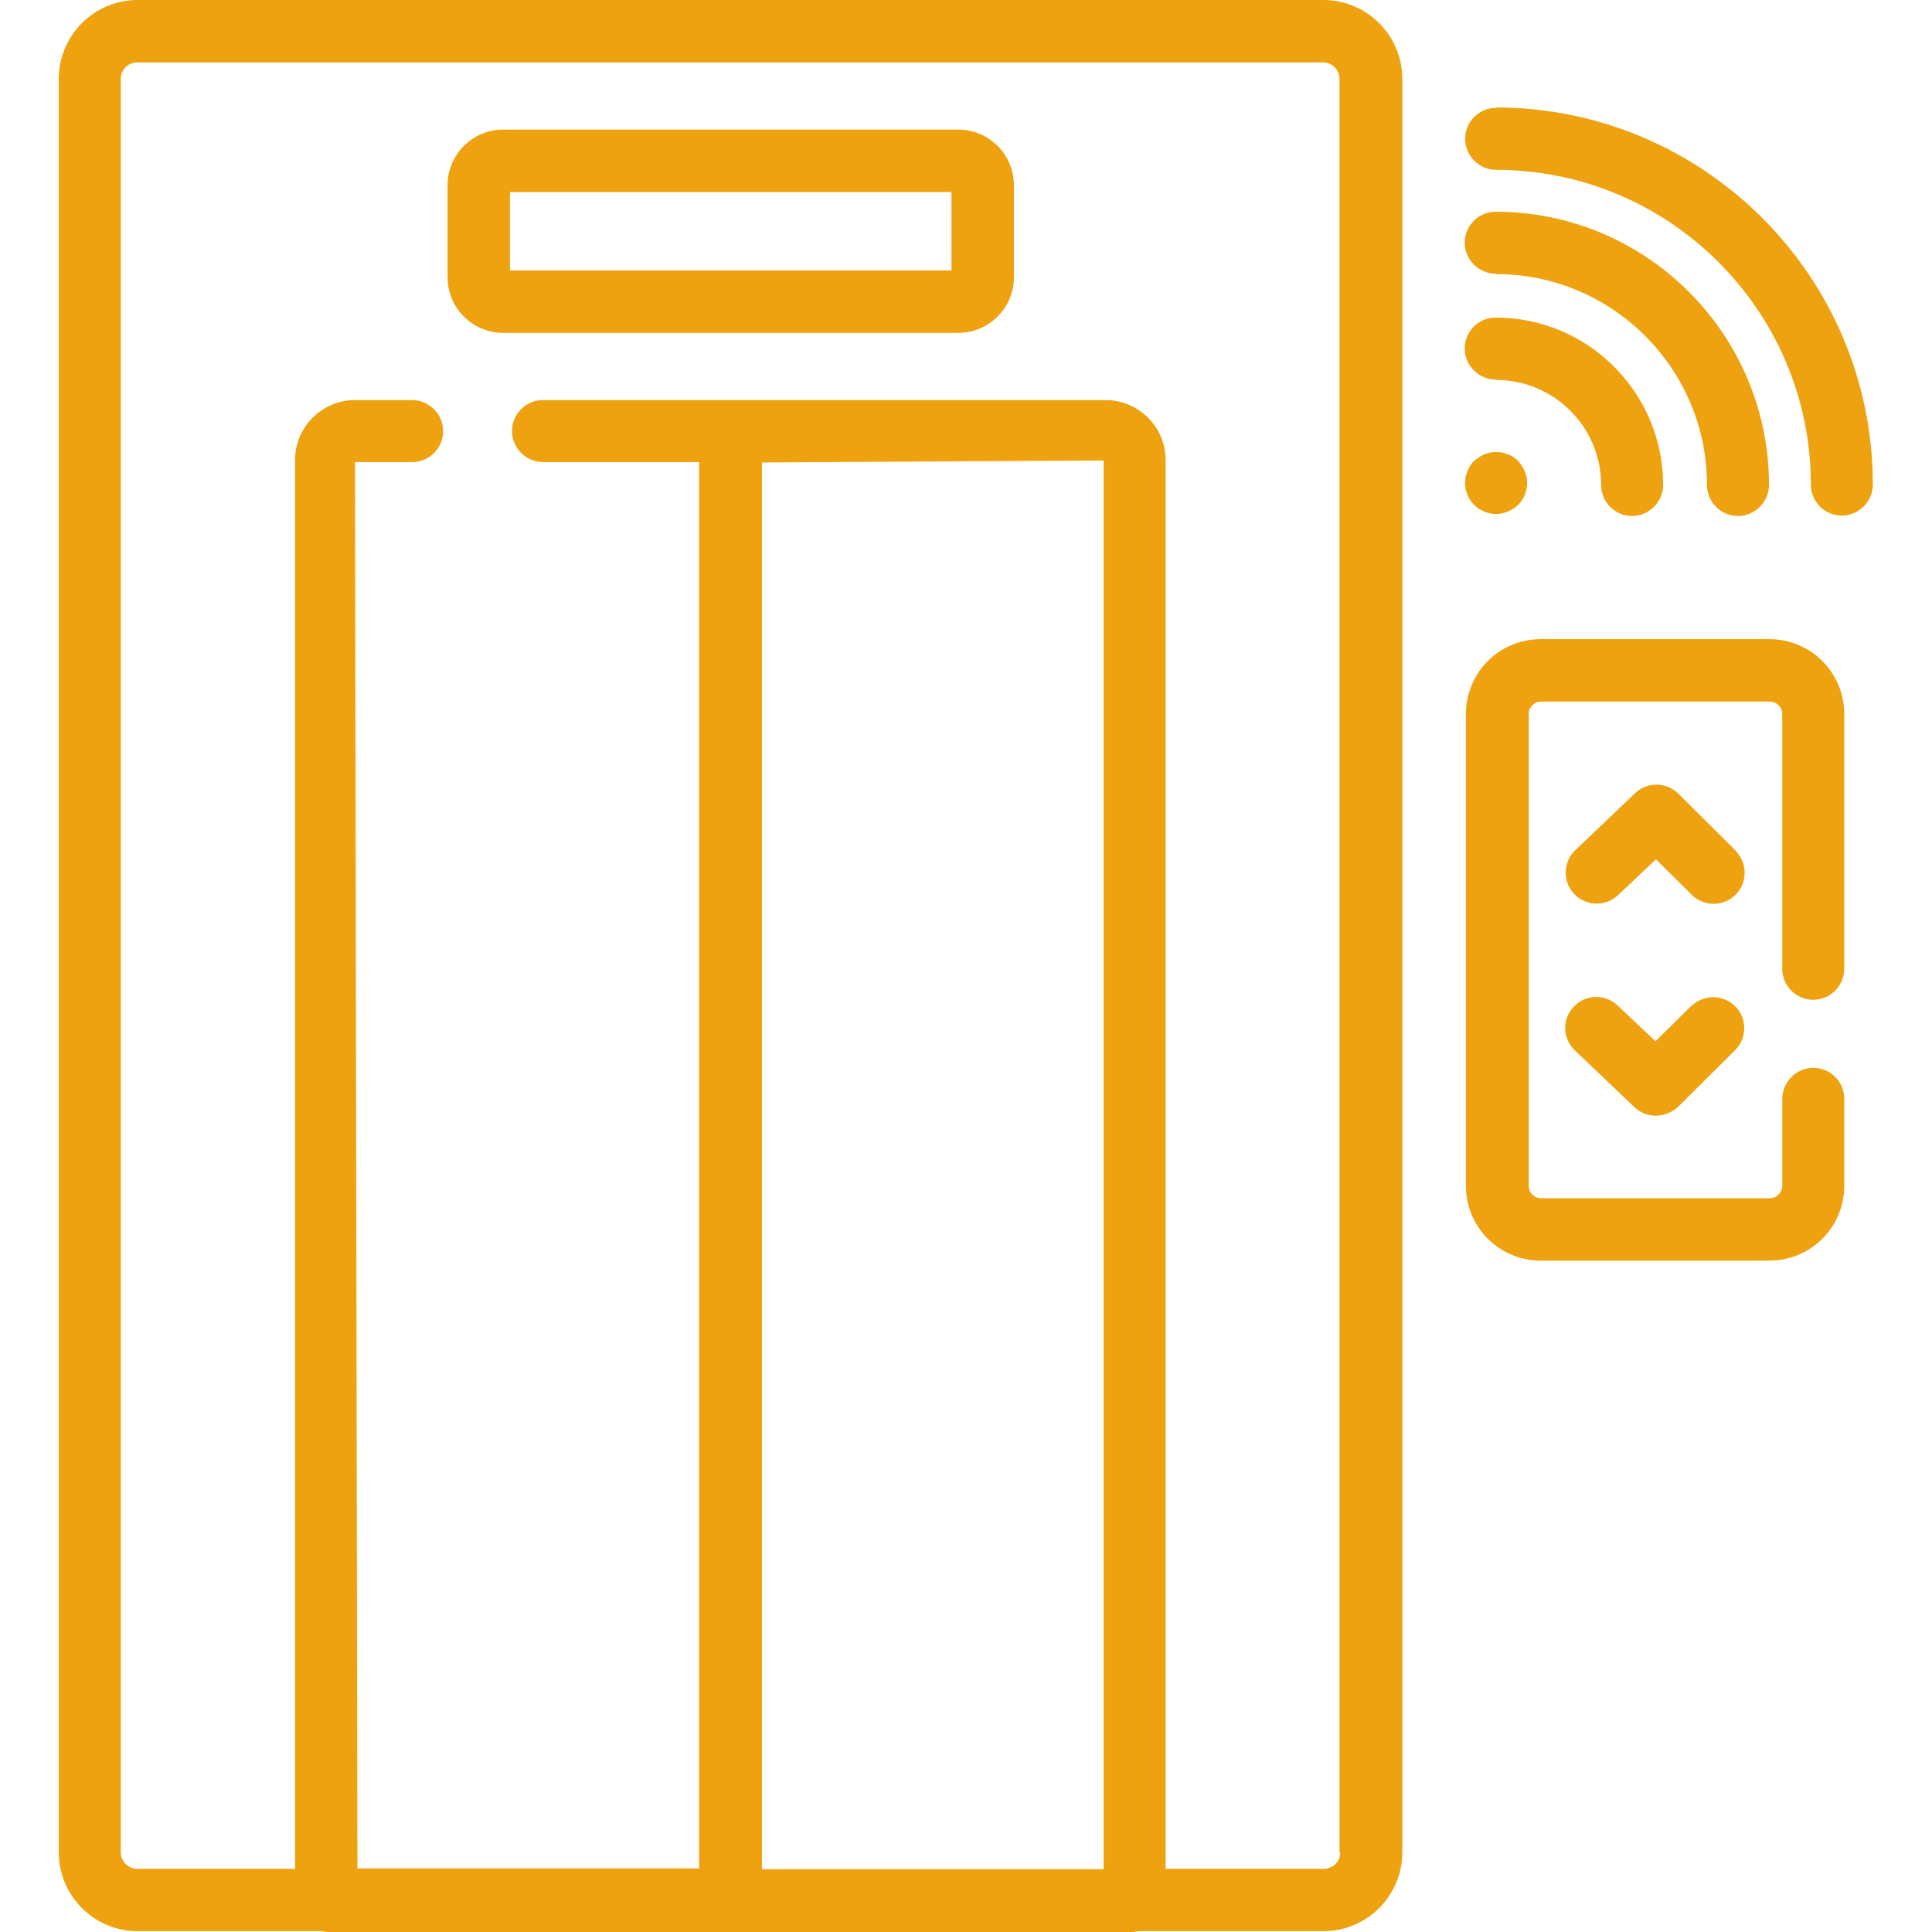 <?xml version="1.0" encoding="UTF-8"?>
<svg id="Layer_1" data-name="Layer 1" xmlns="http://www.w3.org/2000/svg" width="48" height="48" viewBox="0 0 48 48">
  <defs>
    <style>
      .cls-1 {
        fill: #eea210;
        stroke-width: 0px;
      }
    </style>
  </defs>
  <path class="cls-1" d="M32.89,0H3.42c-1.08,0-1.96.88-1.96,1.96v44.06c0,1.08.88,1.96,1.96,1.96h4.59s.07.02.1.02h20.07s.07-.02.1-.02h4.6c1.08,0,1.96-.88,1.96-1.96V1.96c0-1.08-.88-1.96-1.96-1.96ZM18.93,11.49l8.49-.05v35s-8.49,0-8.49,0V11.49ZM33.3,46.02c0,.23-.19.41-.41.41h-3.93V11.43c0-.82-.67-1.49-1.49-1.49h-13.98c-.43,0-.77.35-.77.77s.35.77.77.77h3.88v34.94h-8.49l-.06-34.94h1.42c.43,0,.77-.35.77-.77s-.35-.77-.77-.77h-1.42c-.82,0-1.49.67-1.49,1.49v35h-3.92c-.23,0-.41-.19-.41-.41V1.96c0-.23.19-.41.41-.41h29.46c.23,0,.41.19.41.41v44.06Z"/>
  <path class="cls-1" d="M43.96,15.88h-5.68c-1.03,0-1.86.83-1.86,1.86v11.72c0,1.03.83,1.86,1.86,1.86h5.68c1.03,0,1.86-.83,1.86-1.86v-2.16c0-.43-.35-.77-.77-.77s-.77.35-.77.77v2.16c0,.17-.14.31-.31.31h-5.68c-.17,0-.31-.14-.31-.31v-11.72c0-.17.14-.31.31-.31h5.68c.17,0,.31.14.31.31v6.33c0,.43.35.77.77.77s.77-.35.77-.77v-6.33c0-1.03-.83-1.86-1.86-1.86Z"/>
  <path class="cls-1" d="M23.81,3.22h-11.31c-.76,0-1.38.62-1.38,1.38v2.29c0,.76.62,1.38,1.38,1.38h11.31c.76,0,1.38-.62,1.38-1.38v-2.29c0-.76-.62-1.38-1.38-1.38ZM23.64,6.72h-10.97v-1.95h10.97v1.95Z"/>
  <path class="cls-1" d="M42.02,24.99l-.89.88-.94-.89c-.31-.29-.8-.28-1.09.03-.3.31-.28.8.03,1.09l1.48,1.41c.15.14.34.21.53.21s.4-.08.55-.22l1.42-1.41c.3-.3.3-.79,0-1.09-.3-.3-.79-.3-1.09,0Z"/>
  <path class="cls-1" d="M43.12,21.13l-1.42-1.41c-.3-.3-.78-.3-1.08-.01l-1.48,1.41c-.31.29-.32.79-.03,1.09.15.16.36.24.56.24.19,0,.38-.07.53-.21l.94-.89.89.88c.3.3.79.3,1.09,0,.3-.3.3-.79,0-1.09Z"/>
  <path class="cls-1" d="M37.17,9.44c1.44,0,2.61,1.17,2.61,2.61,0,.43.35.77.77.77s.77-.35.77-.77c0-2.29-1.86-4.16-4.16-4.16-.43,0-.77.35-.77.77s.35.77.77.77Z"/>
  <path class="cls-1" d="M37.17,6.81c2.89,0,5.24,2.35,5.24,5.24,0,.43.35.77.77.77s.77-.35.77-.77c0-3.75-3.05-6.79-6.79-6.79-.43,0-.77.35-.77.77s.35.77.77.77Z"/>
  <path class="cls-1" d="M37.17,2.68c-.43,0-.77.35-.77.77s.35.77.77.77c4.31,0,7.82,3.51,7.82,7.82,0,.43.35.77.77.77s.77-.35.77-.77c0-5.17-4.2-9.37-9.37-9.37Z"/>
  <path class="cls-1" d="M37.17,12.77c.2,0,.41-.09.55-.23s.22-.34.22-.54c0-.11-.02-.2-.06-.3-.04-.09-.1-.17-.16-.25-.08-.07-.16-.13-.25-.16-.19-.08-.41-.08-.6,0-.09.04-.17.1-.25.16-.14.15-.22.35-.22.55s.08.4.22.54c.15.15.35.23.55.23Z"/>
</svg>